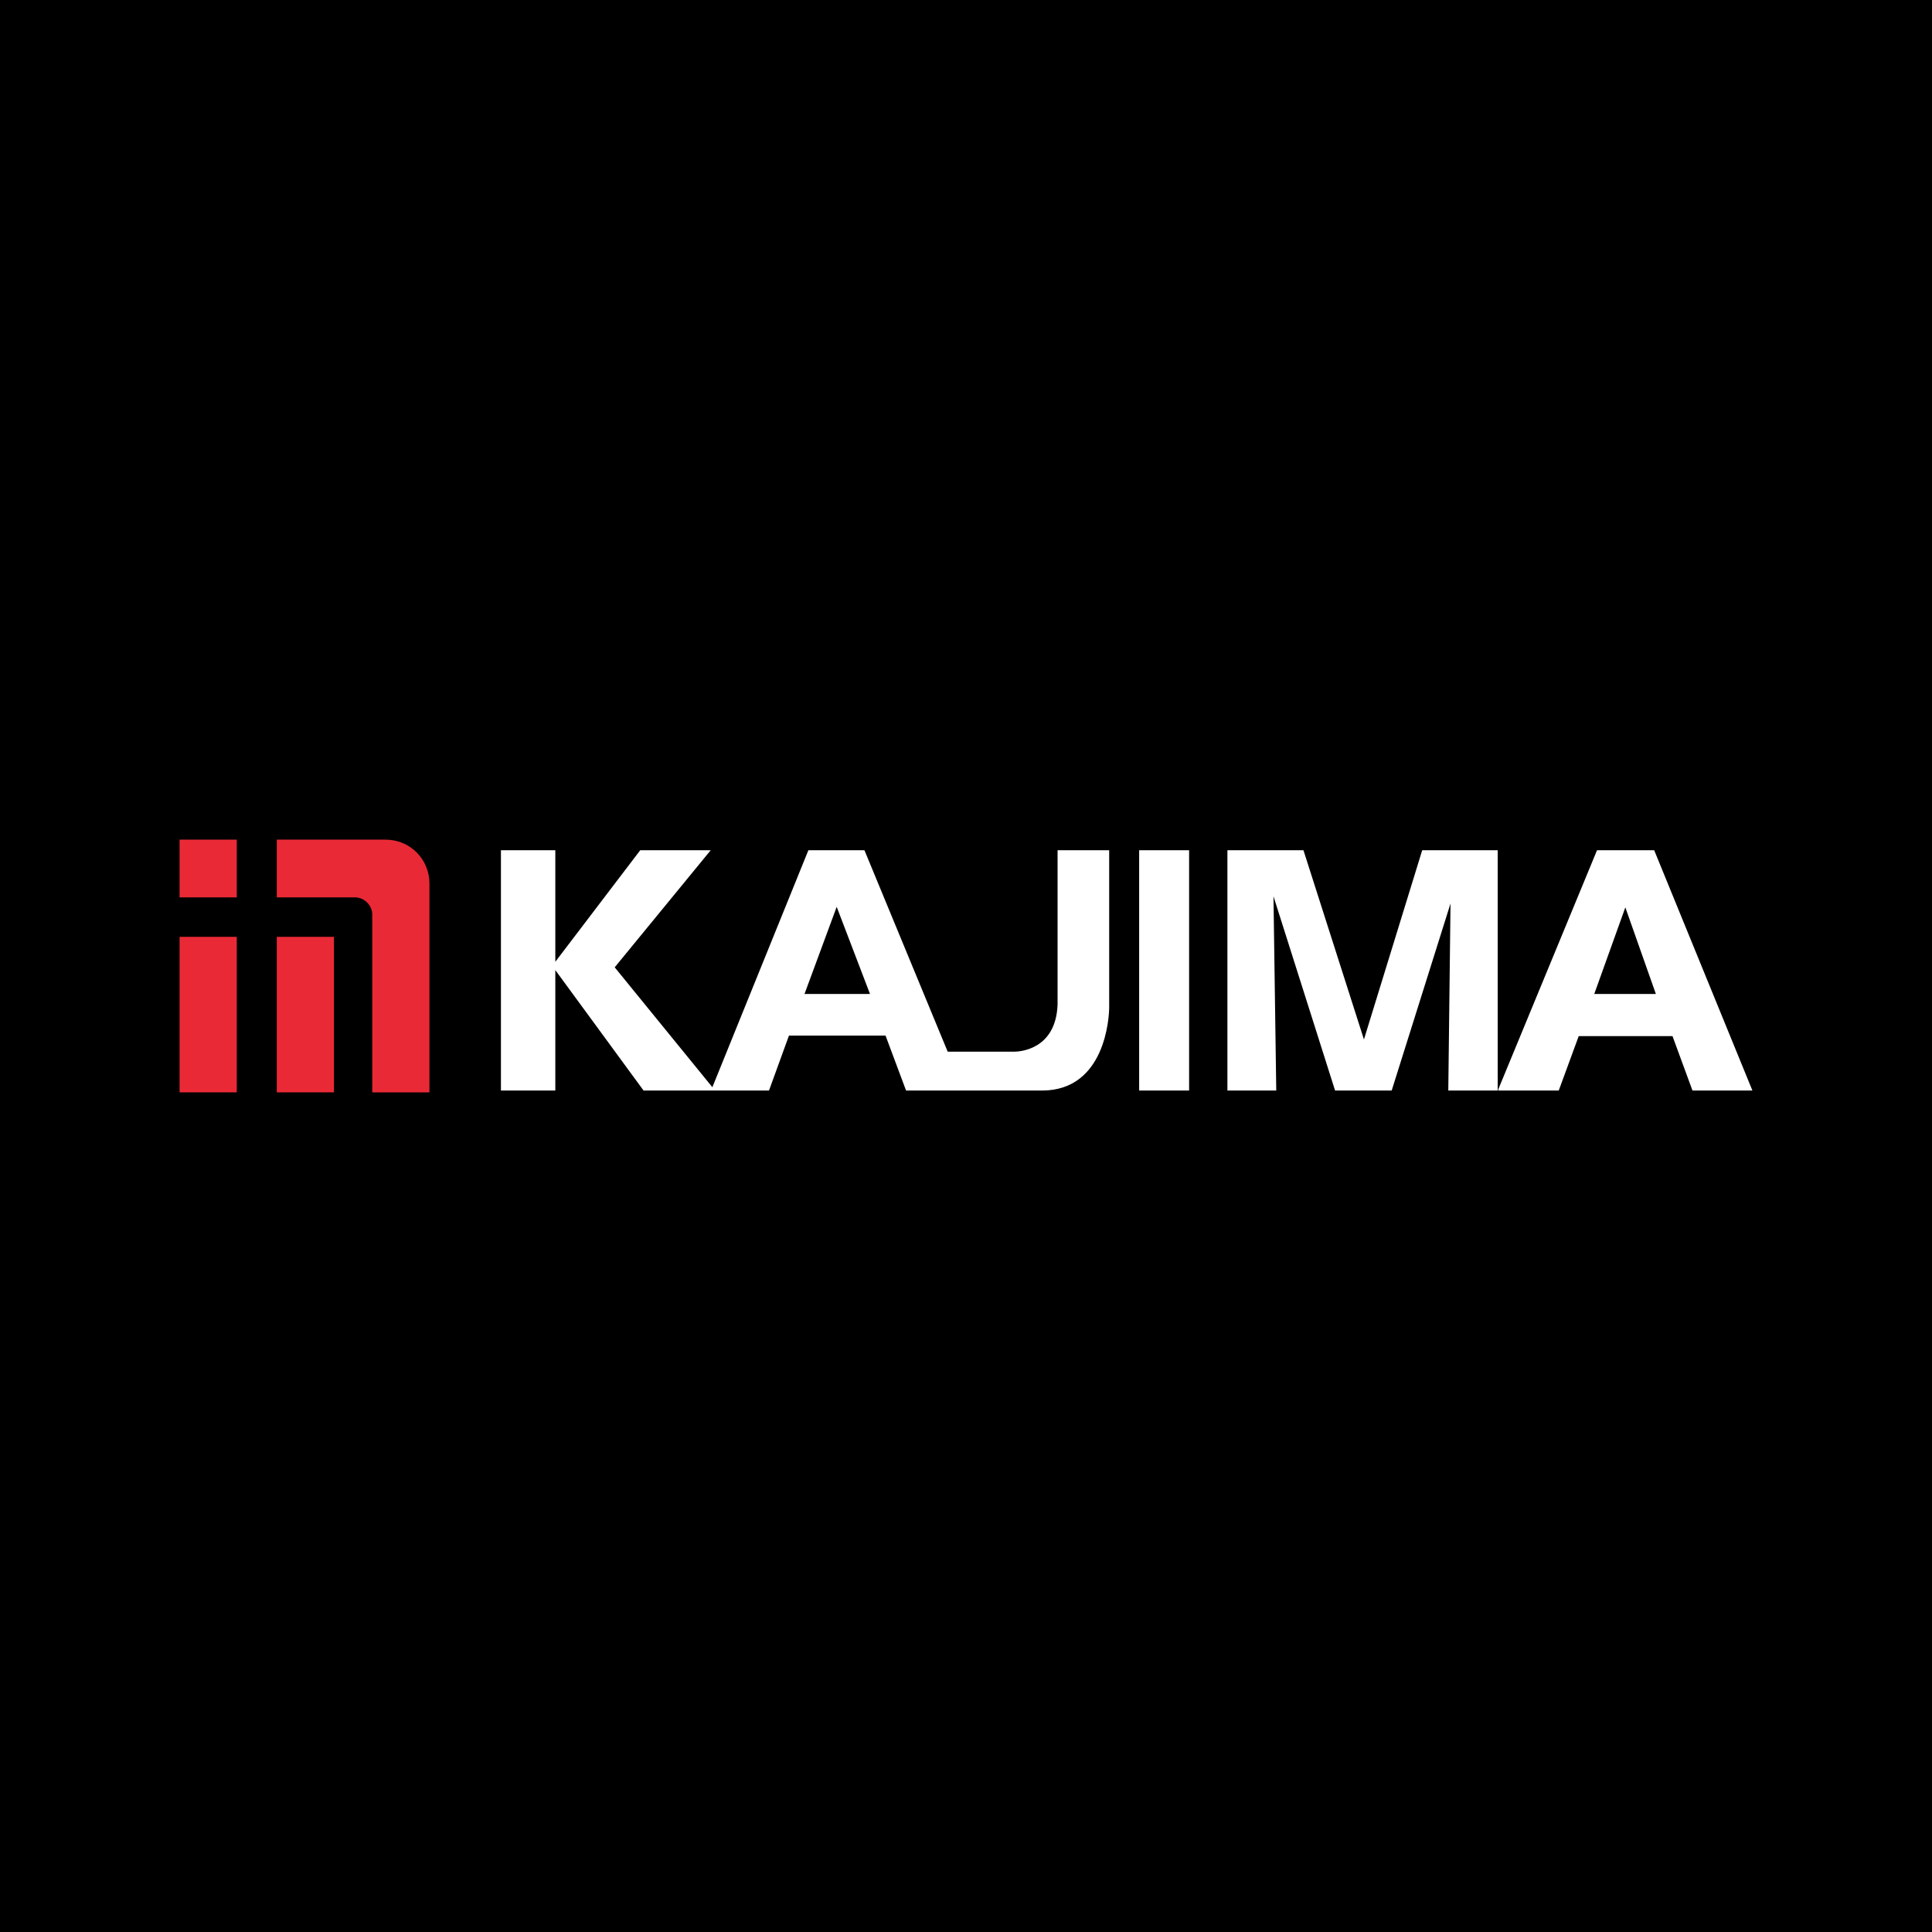 <?xml version="1.0" encoding="utf-8"?>
<!-- Generator: Adobe Illustrator 13.0.0, SVG Export Plug-In . SVG Version: 6.00 Build 14948)  -->
<!DOCTYPE svg PUBLIC "-//W3C//DTD SVG 1.0//EN" "http://www.w3.org/TR/2001/REC-SVG-20010904/DTD/svg10.dtd">
<svg version="1.0" id="Layer_1" xmlns="http://www.w3.org/2000/svg" xmlns:xlink="http://www.w3.org/1999/xlink" x="0px" y="0px"
	 width="192.756px" height="192.756px" viewBox="0 0 192.756 192.756" enable-background="new 0 0 192.756 192.756"
	 xml:space="preserve">
<g>
	<polygon fill-rule="evenodd" clip-rule="evenodd" points="0,0 192.756,0 192.756,192.756 0,192.756 0,0 	"/>
	<polygon fill-rule="evenodd" clip-rule="evenodd" fill="#E92A36" points="17.917,108.984 23.622,108.984 23.622,93.468 
		17.917,93.468 17.917,108.984 	"/>
	<polygon fill-rule="evenodd" clip-rule="evenodd" fill="#E92A36" points="17.917,89.532 23.622,89.532 23.622,83.771 
		17.917,83.771 17.917,89.532 	"/>
	<polygon fill-rule="evenodd" clip-rule="evenodd" fill="#E92A36" points="27.615,108.984 33.32,108.984 33.32,93.468 
		27.615,93.468 27.615,108.984 	"/>
	<path fill-rule="evenodd" clip-rule="evenodd" fill="#E92A36" d="M38.454,83.771L38.454,83.771H27.615v5.761h7.815l0,0
		c0.913,0,1.711,0.799,1.711,1.712l0,0v17.741h5.705V88.163l0,0C42.847,85.71,40.907,83.771,38.454,83.771L38.454,83.771z"/>
	<path fill-rule="evenodd" clip-rule="evenodd" fill="#FFFFFF" d="M113.654,108.803h4.983V84.827h-4.983V108.803L113.654,108.803z
		 M165.039,84.827h-5.703l-9.856,23.865v0.111h6.035l1.993-5.428h9.358l1.993,5.428h5.979L165.039,84.827L165.039,84.827z
		 M159.059,99.168l3.101-8.638l3.046,8.638H159.059L159.059,99.168z M141.894,84.827l-5.813,18.88l-6.036-18.88h-7.586v23.976h4.873
		l-0.277-19.38l6.146,19.38h5.647l5.87-18.66l-0.222,18.66h4.929V84.827H141.894L141.894,84.827z M90.398,108.803
		c0,0,4.042,0,13.566,0c6.312,0,6.699-7.311,6.699-8.307V84.827h-5.149v15.392l0,0c-0.166,4.598-3.932,4.707-4.319,4.707
		s-6.644,0-6.644,0l-8.306-20.099h-5.592l-9.58,23.644L61.329,96.51l9.579-11.683h-7.032l-8.472,11.13v-11.13h-5.426v23.976h5.426
		V96.787l8.804,12.016h12.514l1.993-5.482h9.635L90.398,108.803L90.398,108.803z M80.266,99.168l3.211-8.693l3.322,8.693H80.266
		L80.266,99.168z"/>
</g>
</svg>
